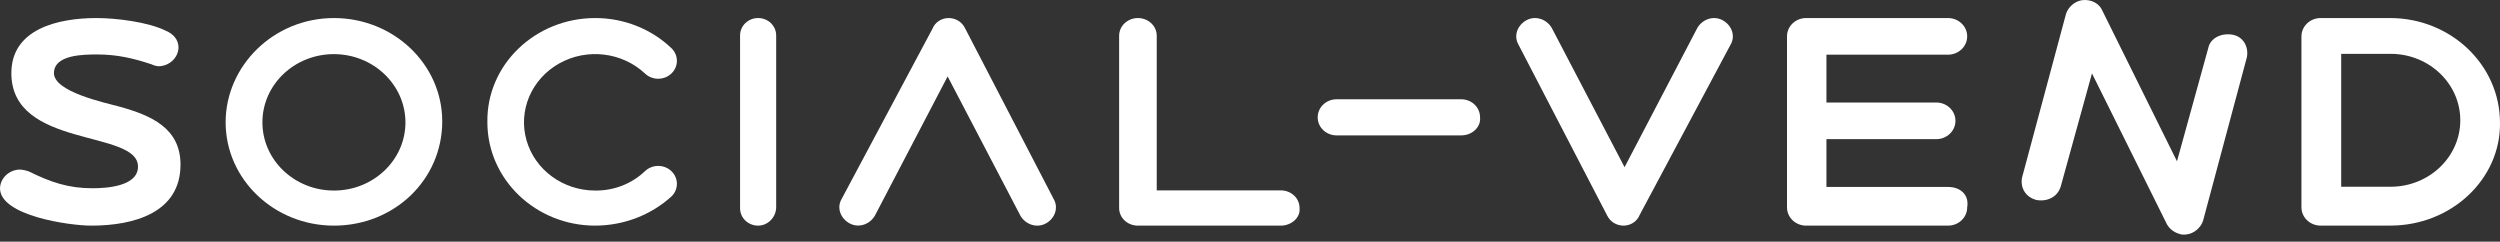 <svg width="300" height="29" viewBox="0 0 300 29" fill="none" xmlns="http://www.w3.org/2000/svg">
<rect x="0" y="0" width="300" height="29" fill="#333333" stroke="none"/>
<path fill-rule="evenodd" clip-rule="evenodd" d="M233.759 22.435H219.173V16.697H232.352C233.624 16.697 234.655 15.713 234.655 14.499C234.655 13.285 233.624 12.302 232.352 12.302H219.173V6.561H233.759C235.031 6.561 236.062 5.577 236.062 4.364C236.062 3.15 235.031 2.166 233.759 2.166H216.745C216.137 2.163 215.552 2.391 215.12 2.799C214.688 3.207 214.444 3.763 214.44 4.343V24.878C214.438 25.459 214.677 26.016 215.105 26.428C215.533 26.84 216.116 27.073 216.724 27.076H233.759C234.367 27.078 234.952 26.85 235.384 26.441C235.815 26.033 236.059 25.477 236.062 24.897V24.878C236.317 23.413 235.294 22.435 233.759 22.435Z" fill="white"/>
<path fill-rule="evenodd" clip-rule="evenodd" d="M27.076 14.68C27.08 21.524 32.896 27.072 40.072 27.076C47.306 27.076 53.069 21.578 53.069 14.562C53.064 7.717 47.248 2.17 40.072 2.166C32.838 2.166 27.076 7.897 27.076 14.68ZM31.489 14.68C31.489 10.159 35.332 6.494 40.072 6.494C44.807 6.507 48.641 10.164 48.655 14.68C48.655 19.201 44.812 22.866 40.072 22.866C35.332 22.866 31.489 19.201 31.489 14.68Z" fill="white"/>
<path fill-rule="evenodd" clip-rule="evenodd" d="M10.955 27.076C8.341 27.076 0 25.896 0 22.59C0.042 21.368 1.077 20.386 2.366 20.346C2.75 20.368 3.128 20.448 3.486 20.582C6.1 21.875 8.217 22.59 11.082 22.59C12.834 22.59 16.56 22.354 16.56 19.993C16.554 15.505 1.363 17.868 1.363 8.778C1.363 3.466 6.972 2.166 11.578 2.166C13.943 2.166 17.81 2.639 19.919 3.701C20.79 4.055 21.423 4.764 21.423 5.717C21.374 6.939 20.336 7.916 19.047 7.952C18.743 7.929 18.447 7.848 18.177 7.716C16.059 7.01 14.067 6.536 11.703 6.536C10.084 6.536 6.474 6.536 6.474 8.778C6.474 11.02 12.573 12.32 14.316 12.791C18.177 13.854 21.661 15.389 21.661 19.757C21.661 25.541 16.059 27.076 10.949 27.076" fill="white"/>
<path fill-rule="evenodd" clip-rule="evenodd" d="M71.427 27.076C64.281 27.073 58.489 21.525 58.486 14.68C58.362 7.779 64.224 2.166 71.427 2.166C74.86 2.163 78.154 3.467 80.583 5.792C81.447 6.633 81.442 7.984 80.571 8.819C79.7 9.654 78.289 9.66 77.41 8.833C74.655 6.245 70.432 5.746 67.104 7.615C63.775 9.484 62.166 13.257 63.177 16.823C64.188 20.39 67.569 22.866 71.427 22.865C73.669 22.893 75.828 22.049 77.41 20.527C78.289 19.7 79.7 19.706 80.571 20.541C81.442 21.376 81.447 22.727 80.583 23.568C78.11 25.813 74.834 27.067 71.427 27.074" fill="white"/>
<path fill-rule="evenodd" clip-rule="evenodd" d="M90.974 2.166C90.401 2.164 89.852 2.381 89.445 2.77C89.039 3.16 88.81 3.689 88.809 4.242V24.983C88.806 25.536 89.03 26.067 89.433 26.46C89.836 26.852 90.384 27.074 90.957 27.076H90.974C92.178 27.076 93.141 26.03 93.141 24.862V4.26C93.144 3.708 92.92 3.176 92.517 2.783C92.115 2.391 91.567 2.168 90.995 2.166H90.974Z" fill="white"/>
<path fill-rule="evenodd" clip-rule="evenodd" d="M153.681 27.076H136.548C135.953 27.078 135.381 26.858 134.959 26.464C134.537 26.07 134.298 25.535 134.296 24.976V4.285C134.296 3.115 135.306 2.166 136.552 2.166C137.798 2.166 138.808 3.115 138.808 4.285V22.846H153.695C154.29 22.844 154.861 23.063 155.283 23.456C155.706 23.849 155.944 24.384 155.947 24.942V24.961C156.073 26.136 154.947 27.076 153.695 27.076" fill="white"/>
<path fill-rule="evenodd" clip-rule="evenodd" d="M194.824 27.076C193.999 27.075 193.246 26.622 192.884 25.908L182.213 5.349C181.608 4.297 182.092 3.013 183.184 2.423C184.275 1.833 185.608 2.307 186.215 3.358L194.947 20.061L203.676 3.358C204.283 2.307 205.618 1.838 206.707 2.423C207.797 3.008 208.285 4.292 207.678 5.343L196.764 25.785C196.458 26.562 195.685 27.076 194.822 27.076" fill="white"/>
<path fill-rule="evenodd" clip-rule="evenodd" d="M175.344 16.246H160.385C159.135 16.246 158.123 15.276 158.123 14.08C158.123 12.883 159.135 11.914 160.385 11.914H175.344C175.941 11.911 176.515 12.135 176.94 12.538C177.364 12.941 177.604 13.489 177.606 14.061V14.08C177.737 15.163 176.74 16.246 175.344 16.246Z" fill="white"/>
<path fill-rule="evenodd" clip-rule="evenodd" d="M278.497 27.076H286.862L286.864 27.07C294.203 27.07 300.126 21.427 299.998 14.679C299.967 7.78 294.105 2.194 286.864 2.166H278.466C277.854 2.17 277.268 2.405 276.838 2.82C276.408 3.236 276.169 3.797 276.173 4.38V24.892C276.177 25.475 276.425 26.032 276.86 26.442C277.296 26.852 277.885 27.08 278.497 27.076ZM286.994 22.408H280.942V6.461H286.994C291.566 6.527 295.236 10.077 295.236 14.434C295.236 18.792 291.566 22.342 286.994 22.408Z" fill="white"/>
<path fill-rule="evenodd" clip-rule="evenodd" d="M113.837 2.166C114.663 2.166 115.416 2.62 115.778 3.335L126.45 23.9C127.057 24.951 126.572 26.237 125.488 26.821C124.404 27.405 123.062 26.938 122.456 25.894L113.716 9.17L104.986 25.879C104.379 26.93 103.045 27.398 101.954 26.806C100.862 26.215 100.377 24.936 100.991 23.885L111.897 3.444C112.207 2.672 112.978 2.165 113.837 2.166Z" fill="white"/>
<path fill-rule="evenodd" clip-rule="evenodd" d="M261.58 28.084C260.915 27.907 260.357 27.485 260.033 26.915L251.037 8.808L247.283 22.393C246.907 23.63 245.687 24.23 244.373 23.999C243.045 23.648 242.403 22.51 242.652 21.284L247.924 1.655C248.214 0.786 249.039 0.106 249.931 0.013C250.949 -0.088 251.908 0.42 252.256 1.226L261.238 19.355L264.991 5.77C265.239 4.545 266.588 3.932 267.901 4.164C269.213 4.396 269.872 5.653 269.623 6.879L264.367 26.491C264.079 27.36 263.254 28.041 262.362 28.134C262.102 28.178 261.833 28.163 261.58 28.09" fill="white"/>
</svg>
